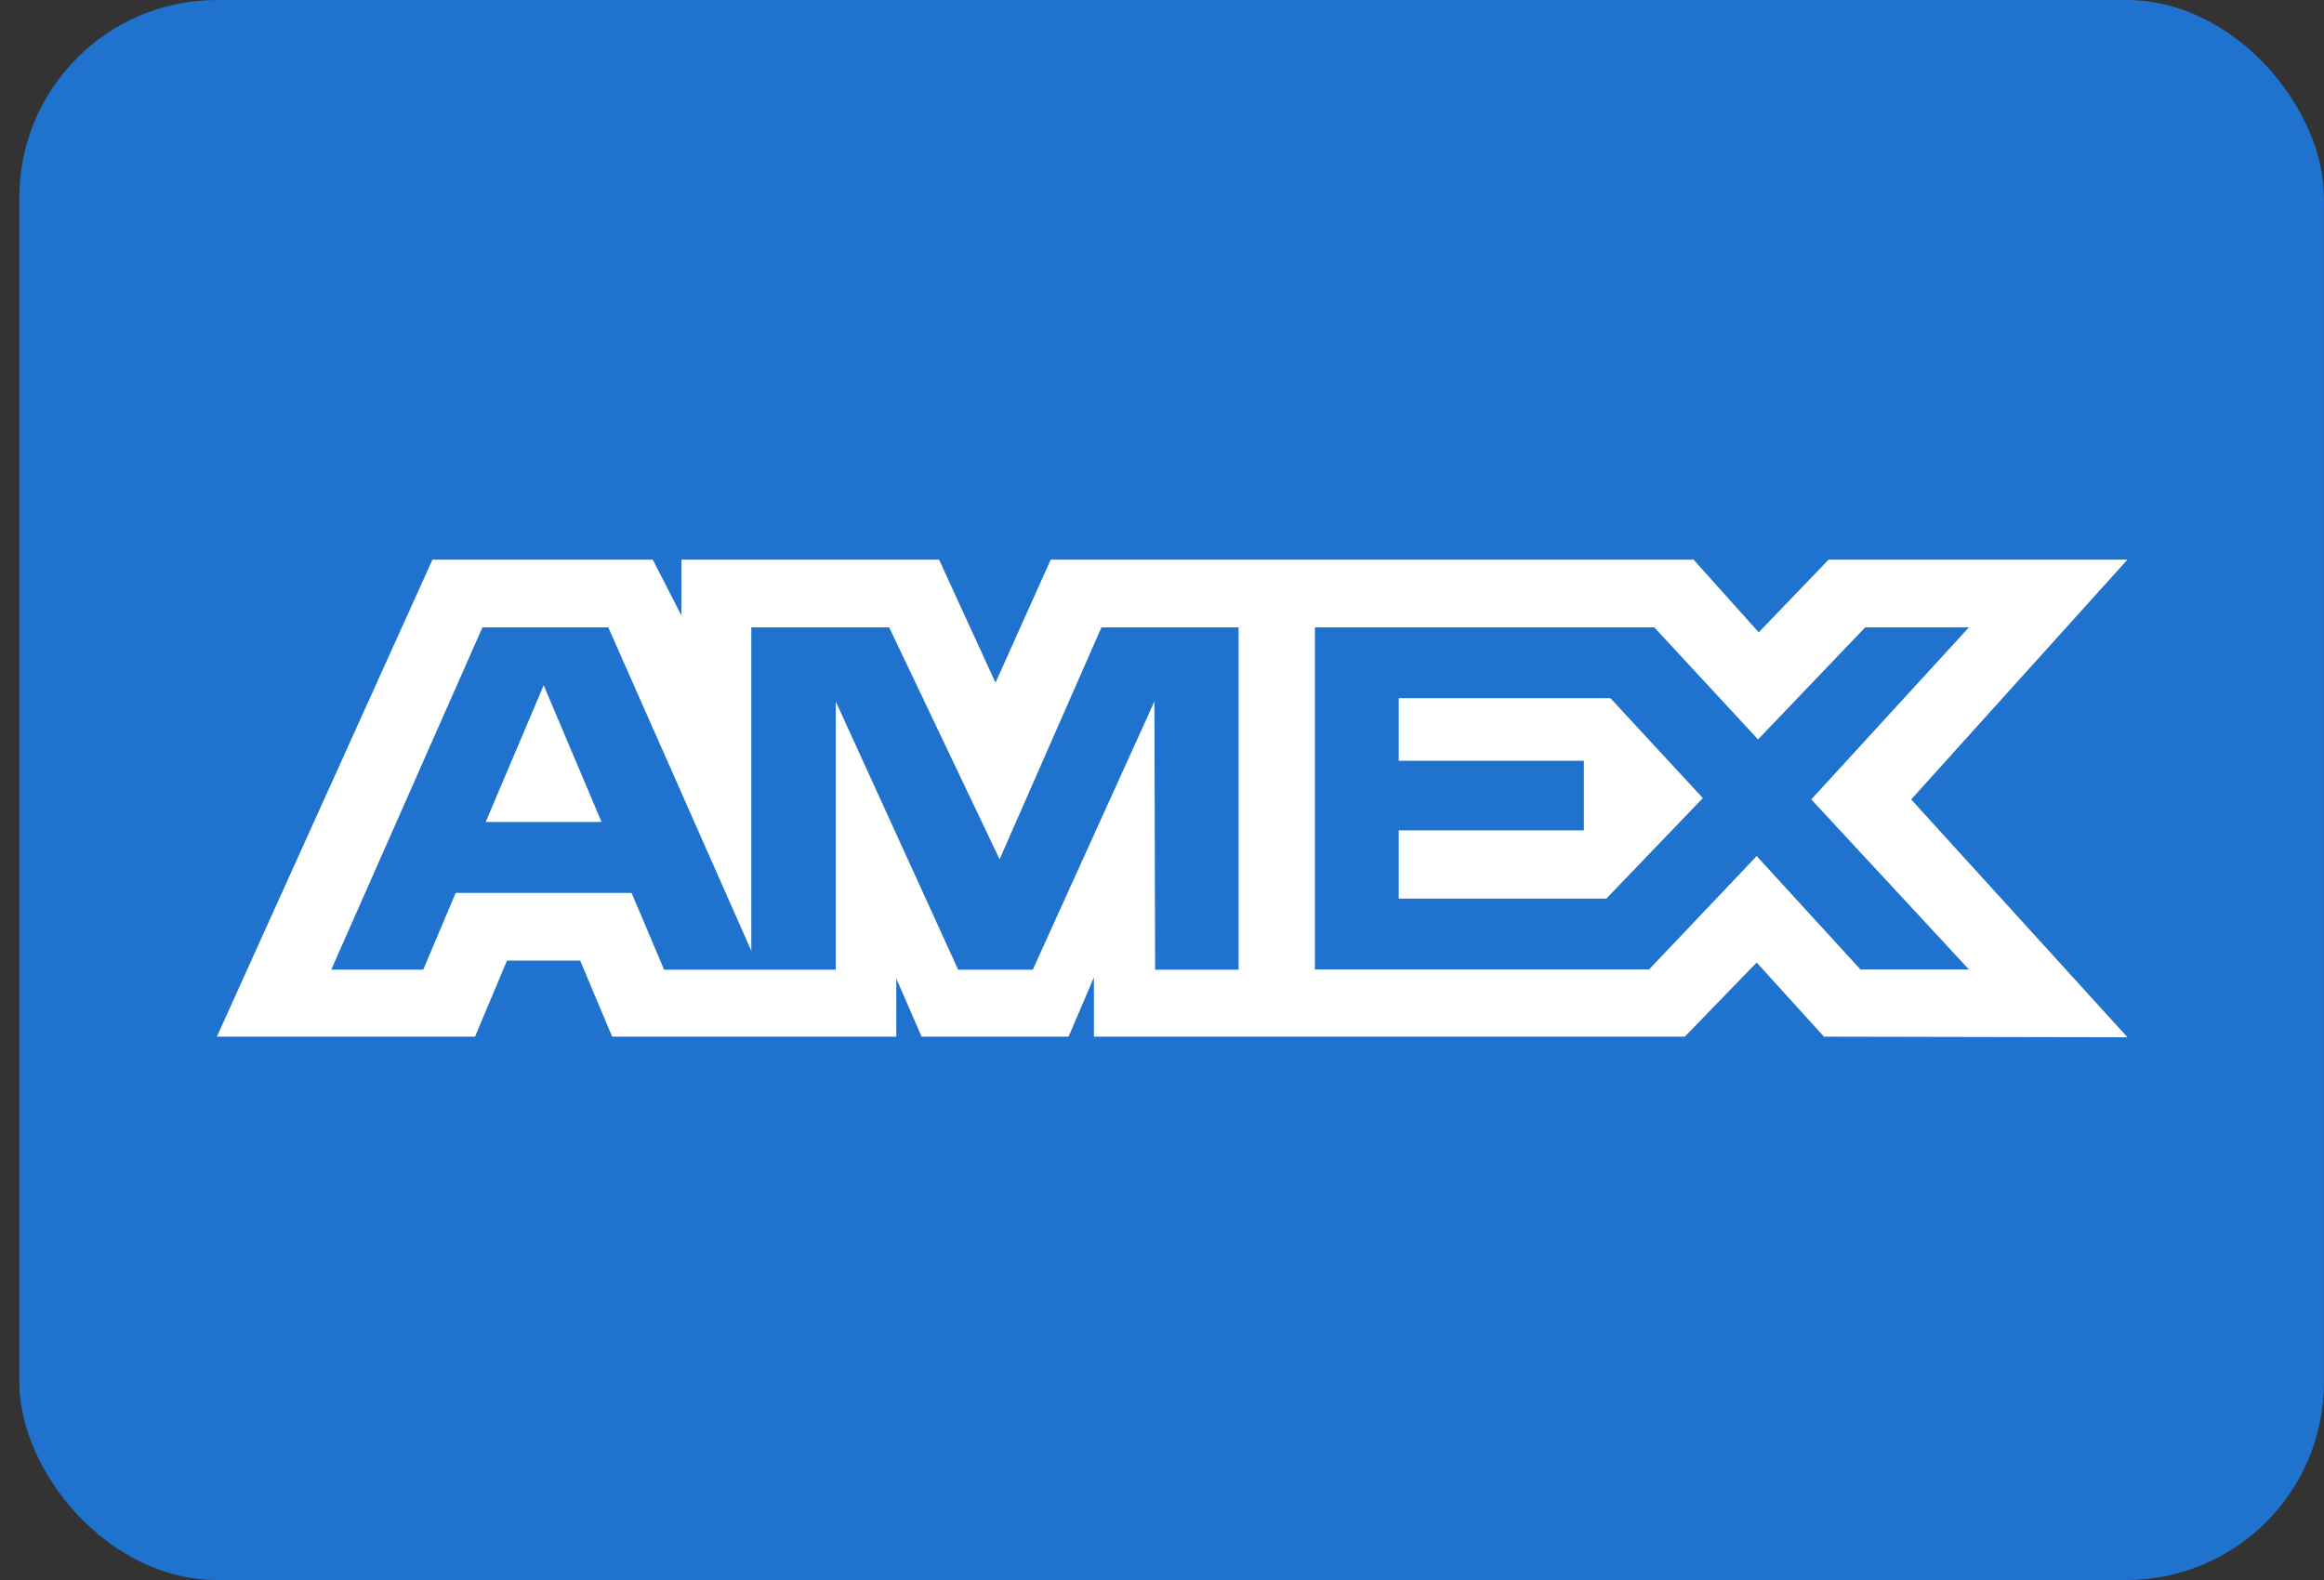 <svg width="50" height="34" viewBox="0 0 50 34" fill="none" xmlns="http://www.w3.org/2000/svg">
<rect x="0" y="0" width="50" height="34" fill="#333333" stroke="none"/>
<rect x="0.416" width="49.583" height="34" rx="4.25" fill="#1F72CD"/>
<path fill-rule="evenodd" clip-rule="evenodd" d="M9.305 12.042L4.666 22.308H10.22L10.908 20.671H12.482L13.17 22.308H19.284V21.058L19.828 22.308H22.99L23.535 21.032V22.308H36.248L37.794 20.713L39.242 22.308L45.772 22.321L41.118 17.203L45.772 12.042H39.343L37.838 13.607L36.436 12.042H22.606L21.418 14.691L20.203 12.042H14.661V13.248L14.044 12.042H9.305ZM28.29 13.5H35.591L37.824 15.912L40.129 13.5H42.361L38.969 17.202L42.361 20.862H40.027L37.794 18.422L35.478 20.862H28.29V13.5ZM30.093 16.37V15.025V15.024H34.648L36.636 17.174L34.56 19.337H30.093V17.868H34.076V16.37H30.093ZM10.38 13.5H13.087L16.164 20.461V13.5H19.13L21.506 18.491L23.697 13.5H26.648V20.866H24.852L24.837 15.094L22.22 20.866H20.614L17.981 15.094V20.866H14.288L13.588 19.215H9.804L9.106 20.865H7.127L10.38 13.5ZM10.45 17.688L11.697 14.746L12.942 17.688H10.45Z" fill="white"/>
</svg>
